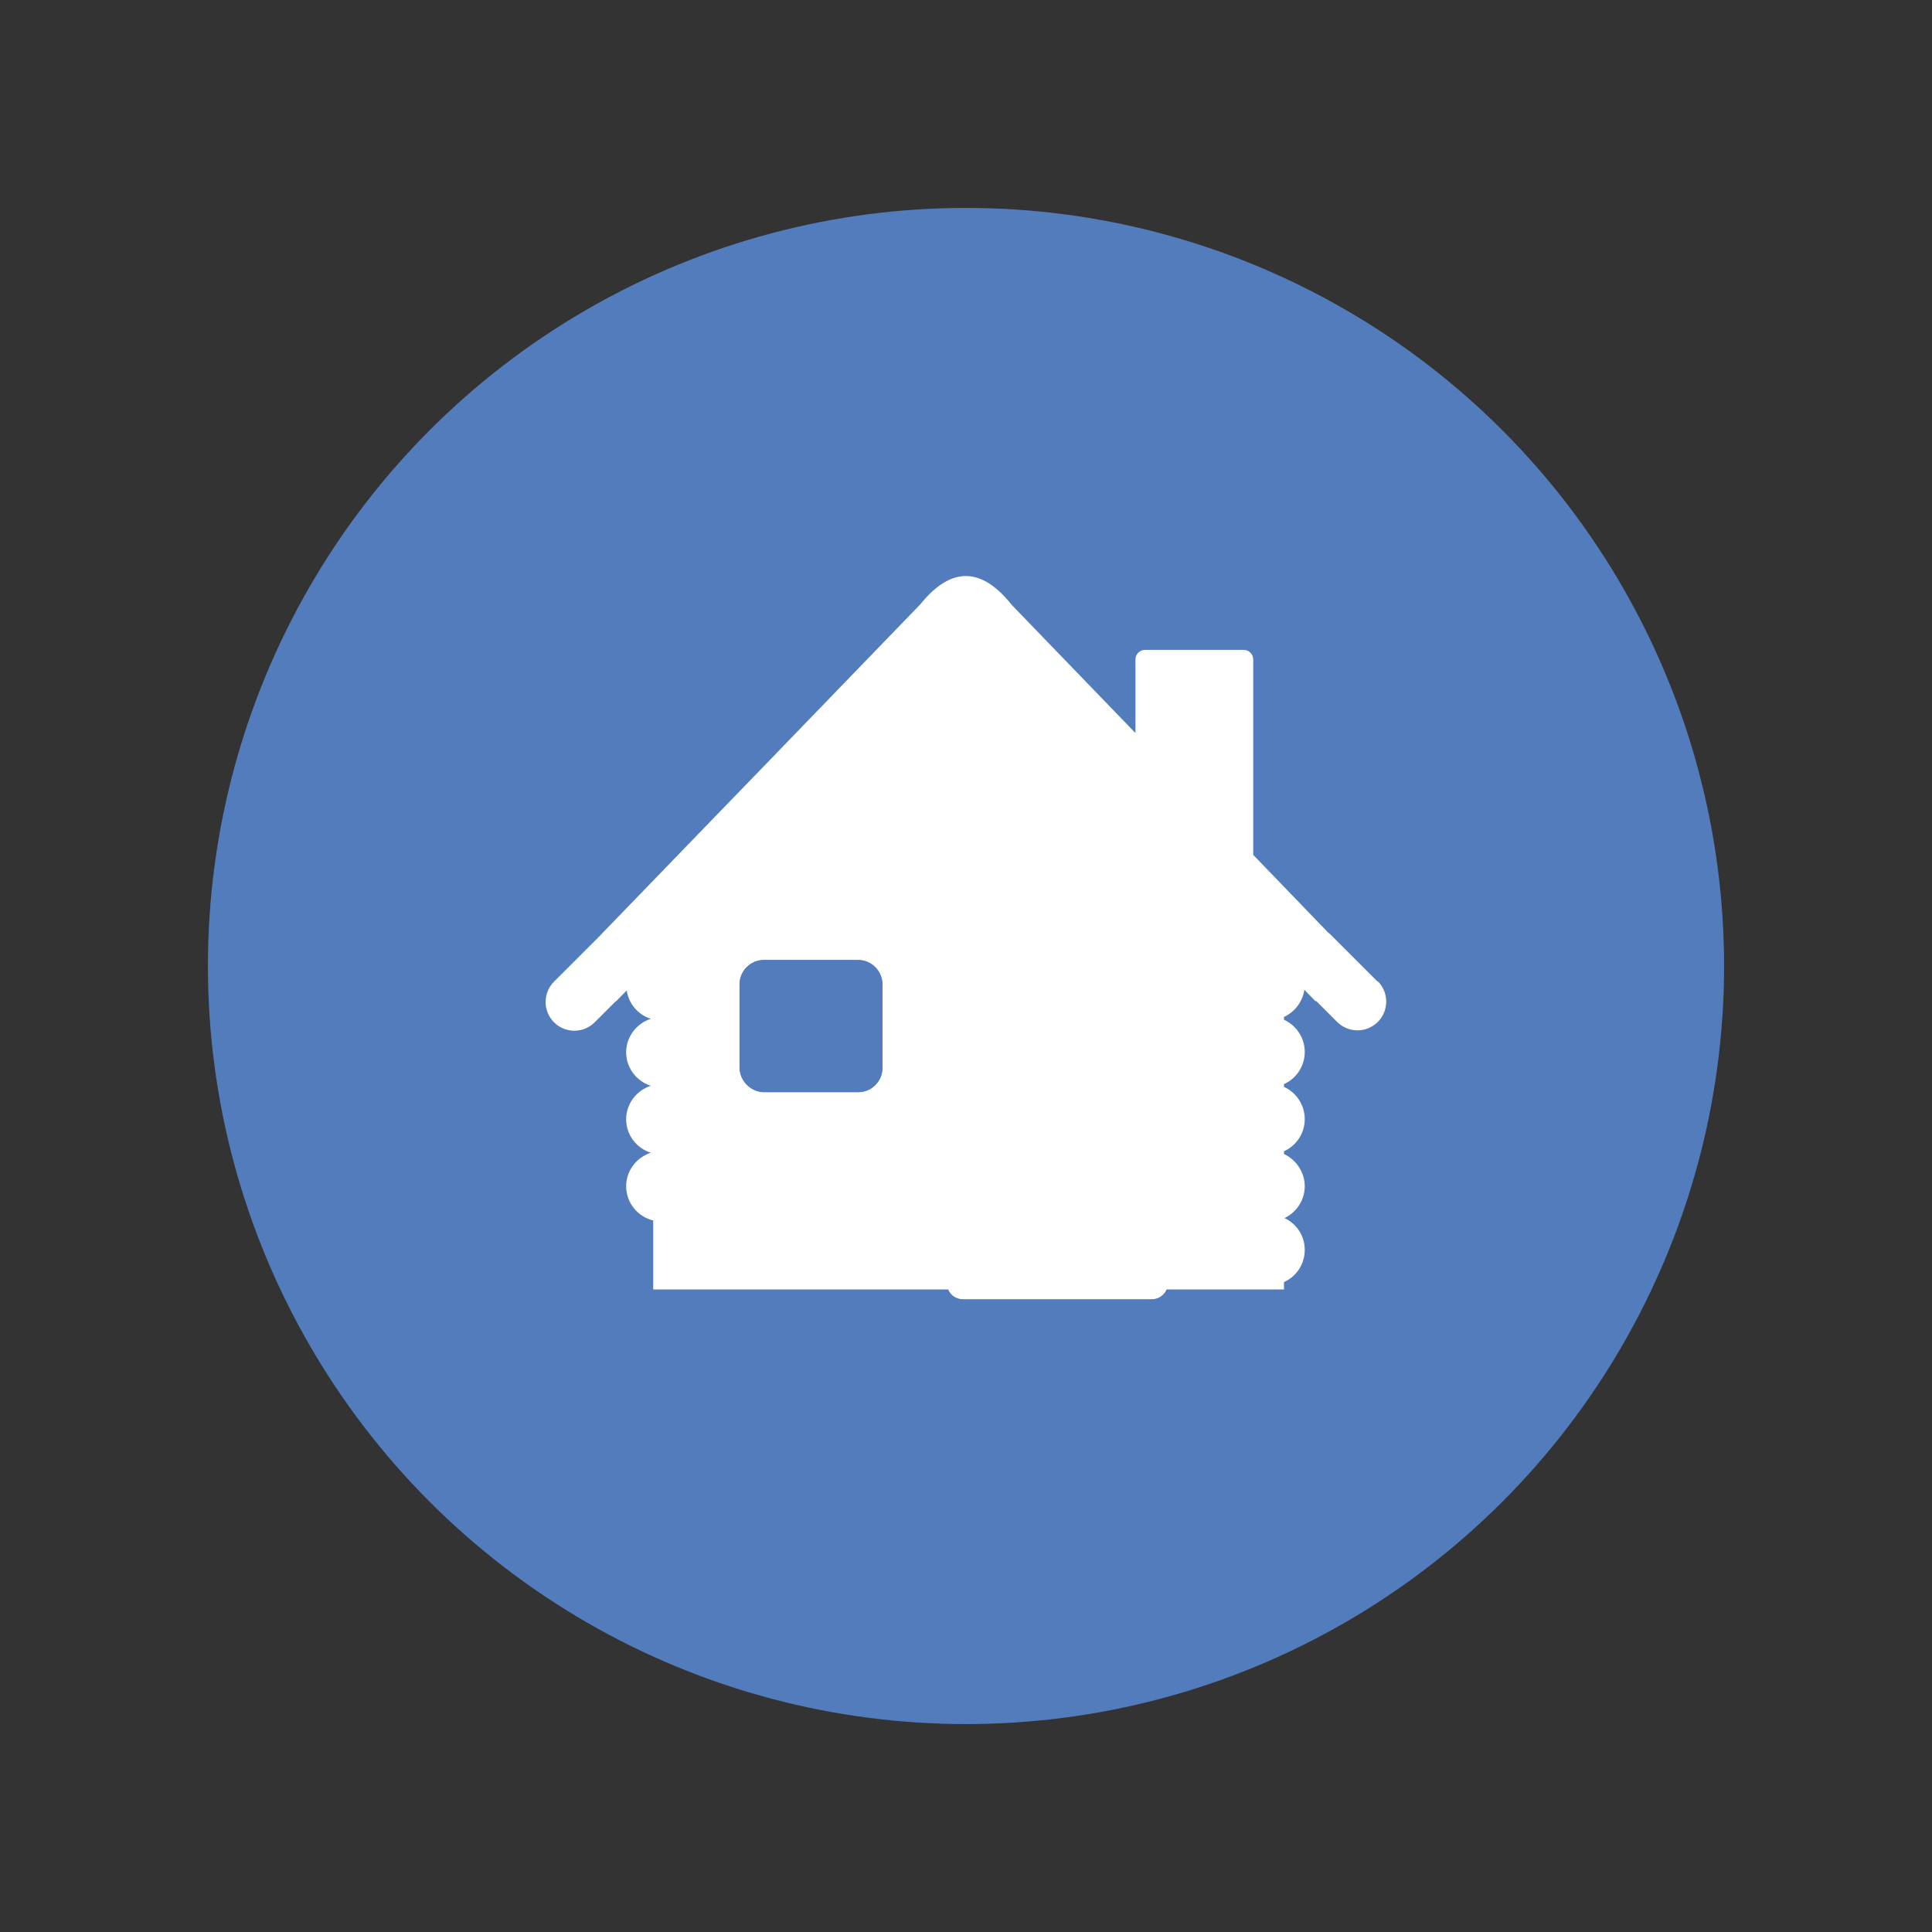 <svg xmlns="http://www.w3.org/2000/svg" id="Layer_1" viewBox="0 0 105 105"><rect x="0" y="0" width="105" height="105" fill="#333333" stroke="none"/><defs><style>.cls-1{fill:#fff;}.cls-2{fill:#537cbc;}</style></defs><circle class="cls-2" cx="52.5" cy="52.5" r="41.2"></circle><path class="cls-1" d="m74.88,53.36l-2.6-2.6s-.08-.06-.11-.09l-4.06-4.21v-10.61h0c0-.3-.23-.53-.52-.53h-5.36c-.29,0-.52.23-.52.52v4l-6.72-6.96c-1.65-2.08-3.3-2.1-4.96-.05-3.07,3.17-6.13,6.35-9.2,9.52l-.96.99s0,0,0,0l-7.34,7.59-1.19,1.19s0,0,0,0c-.02.02-.04.05-.07.07l-1.16,1.16c-.61.61-.61,1.6,0,2.21.61.61,1.6.61,2.21,0l1.14-1.14s.01,0,.02,0l.1-.1.48-.49c.11.73.62,1.32,1.31,1.54-.77.25-1.34.97-1.34,1.82s.56,1.57,1.34,1.82c-.77.25-1.34.97-1.34,1.82s.56,1.57,1.34,1.82c-.77.25-1.34.97-1.34,1.82,0,.9.63,1.66,1.47,1.86v3.75h16.03c.13.31.44.53.8.53h10.27c.36,0,.67-.22.8-.53h6.38v-.4c.67-.3,1.13-.97,1.13-1.75s-.45-1.42-1.1-1.73c.65-.31,1.1-.97,1.1-1.73s-.47-1.45-1.13-1.75v-.15c.67-.3,1.13-.97,1.13-1.75s-.47-1.45-1.13-1.75v-.15c.67-.3,1.13-.97,1.13-1.75s-.47-1.45-1.13-1.75v-.15c.59-.27,1.01-.82,1.11-1.48l.49.51.11.11s.03,0,.05,0l1.13,1.13c.61.61,1.6.61,2.21,0,.61-.61.61-1.6,0-2.21Zm-33.36-1.19h5.12c.73,0,1.32.59,1.32,1.32v4.54c0,.73-.59,1.32-1.32,1.32h-5.12c-.73,0-1.32-.59-1.32-1.32v-4.54c0-.73.59-1.32,1.32-1.32Z"></path><rect class="cls-2" x="40.19" y="52.18" width="7.77" height="7.18" rx="1.32" ry="1.32"></rect></svg>